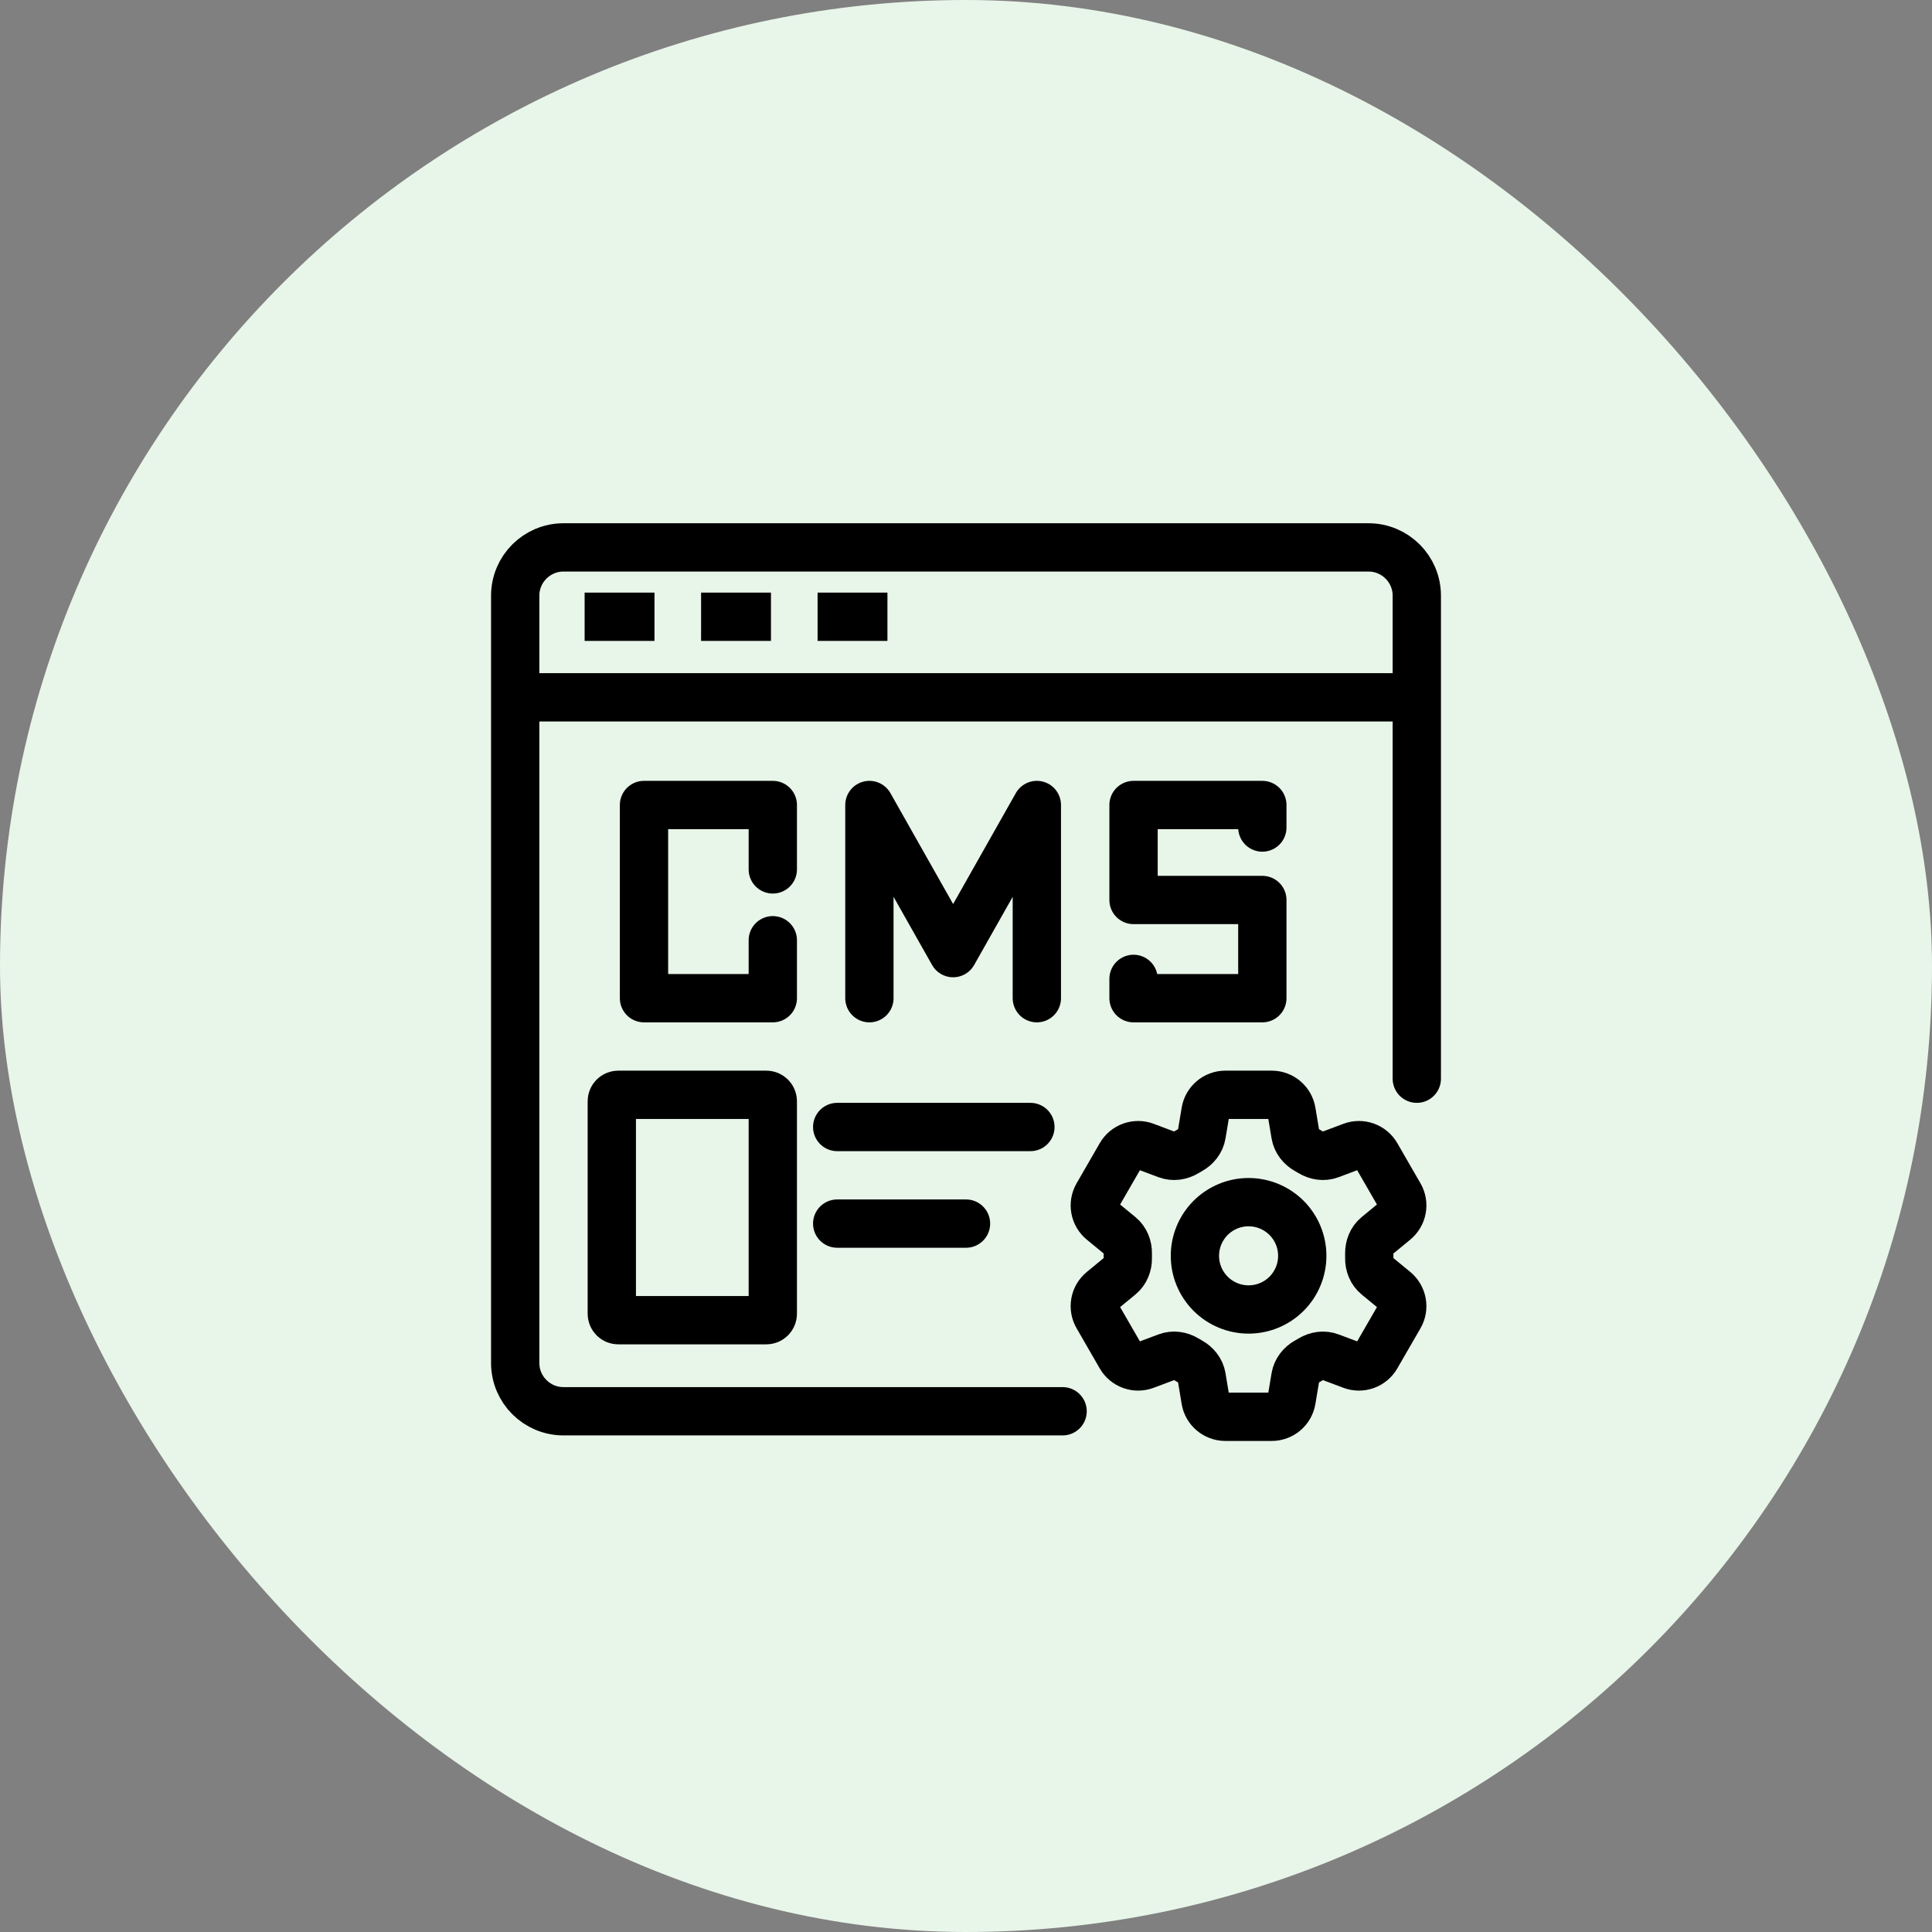 <svg width="60" height="60" viewBox="0 0 60 60" fill="none" xmlns="http://www.w3.org/2000/svg">
<rect x="0" y="0" width="60" height="60" fill="#808080" stroke="none"/>
<rect width="60" height="60" rx="30" fill="#E8F5E9"/>
<path d="M16 21.656V18.5C16 17.672 16.672 17 17.5 17H42.5C43.328 17 44 17.672 44 18.5V21.656M16 21.656H29.913H44M16 21.656V41.5V42.328C16 43.156 16.672 43.828 17.5 43.828H25H33M44 21.656V33.5" stroke="black" stroke-width="1.5" stroke-linecap="round" stroke-linejoin="round"/>
<path d="M37.438 34.522C37.487 34.221 37.749 34 38.054 34H39.495C39.8 34 40.061 34.221 40.111 34.522L40.23 35.234C40.265 35.442 40.404 35.615 40.588 35.717C40.629 35.739 40.67 35.763 40.71 35.788C40.891 35.897 41.11 35.931 41.307 35.857L41.984 35.603C42.122 35.551 42.275 35.55 42.414 35.6C42.553 35.65 42.671 35.747 42.745 35.876L43.465 37.124C43.539 37.252 43.565 37.402 43.538 37.548C43.512 37.693 43.434 37.825 43.32 37.919L42.763 38.378C42.6 38.512 42.52 38.719 42.524 38.929C42.525 38.977 42.525 39.024 42.524 39.071C42.52 39.281 42.6 39.488 42.763 39.622L43.321 40.081C43.556 40.276 43.617 40.612 43.465 40.876L42.744 42.124C42.67 42.252 42.553 42.35 42.414 42.4C42.275 42.45 42.122 42.449 41.984 42.397L41.307 42.143C41.11 42.069 40.891 42.103 40.71 42.212C40.669 42.237 40.629 42.26 40.587 42.283C40.404 42.385 40.265 42.558 40.23 42.766L40.111 43.478C40.061 43.779 39.8 44 39.495 44H38.054C37.748 44 37.487 43.779 37.437 43.478L37.319 42.766C37.284 42.558 37.145 42.385 36.961 42.283C36.92 42.26 36.879 42.236 36.839 42.212C36.658 42.103 36.439 42.069 36.241 42.143L35.565 42.397C35.426 42.449 35.274 42.45 35.135 42.4C34.995 42.35 34.878 42.252 34.804 42.124L34.084 40.876C34.01 40.748 33.984 40.598 34.01 40.452C34.036 40.307 34.114 40.175 34.228 40.081L34.786 39.622C34.948 39.488 35.029 39.281 35.025 39.071C35.024 39.024 35.024 38.977 35.025 38.929C35.029 38.718 34.948 38.512 34.786 38.378L34.228 37.919C34.114 37.825 34.037 37.694 34.01 37.548C33.984 37.403 34.01 37.253 34.084 37.124L34.804 35.876C34.878 35.748 34.995 35.65 35.135 35.6C35.274 35.55 35.427 35.551 35.565 35.603L36.241 35.857C36.439 35.931 36.658 35.897 36.839 35.788C36.879 35.763 36.92 35.74 36.961 35.717C37.145 35.615 37.284 35.442 37.319 35.234L37.438 34.522Z" stroke="black" stroke-width="1.5" stroke-linecap="round" stroke-linejoin="round"/>
<path d="M40.443 39.001C40.443 39.443 40.267 39.867 39.955 40.179C39.642 40.492 39.218 40.667 38.776 40.667C38.334 40.667 37.91 40.492 37.597 40.179C37.285 39.867 37.109 39.443 37.109 39.001C37.109 38.559 37.285 38.135 37.597 37.822C37.91 37.51 38.334 37.334 38.776 37.334C39.218 37.334 39.642 37.51 39.955 37.822C40.267 38.135 40.443 38.559 40.443 39.001Z" stroke="black" stroke-width="1.5" stroke-linecap="round" stroke-linejoin="round"/>
<path d="M18.156 19.154H20.326" stroke="black" stroke-width="1.5"/>
<path d="M21.773 19.154H23.943" stroke="black" stroke-width="1.5"/>
<path d="M25.391 19.154H27.56" stroke="black" stroke-width="1.5"/>
<path d="M24 27V26.1V25H20V26.1V29.8V31H24V30V29.2" stroke="black" stroke-width="1.5" stroke-linecap="round" stroke-linejoin="round"/>
<path d="M39.203 25.7V25H35.203V26.1V27.95H39.203V29.2V30V31H35.203V30.4" stroke="black" stroke-width="1.5" stroke-linecap="round" stroke-linejoin="round"/>
<path d="M32.2 31V26.1V25L29.6 29.6L27 25V26.1V29.8V31" stroke="black" stroke-width="1.5" stroke-linecap="round" stroke-linejoin="round"/>
<path d="M19 34.2C19 34.09 19.09 34 19.2 34H23.8C23.91 34 24 34.09 24 34.2V40.8C24 40.91 23.91 41 23.8 41H19.2C19.09 41 19 40.91 19 40.8V34.2Z" stroke="black" stroke-width="1.5"/>
<path d="M26 35H32" stroke="black" stroke-width="1.5" stroke-linecap="round"/>
<path d="M26 38H30" stroke="black" stroke-width="1.5" stroke-linecap="round"/>
</svg>
